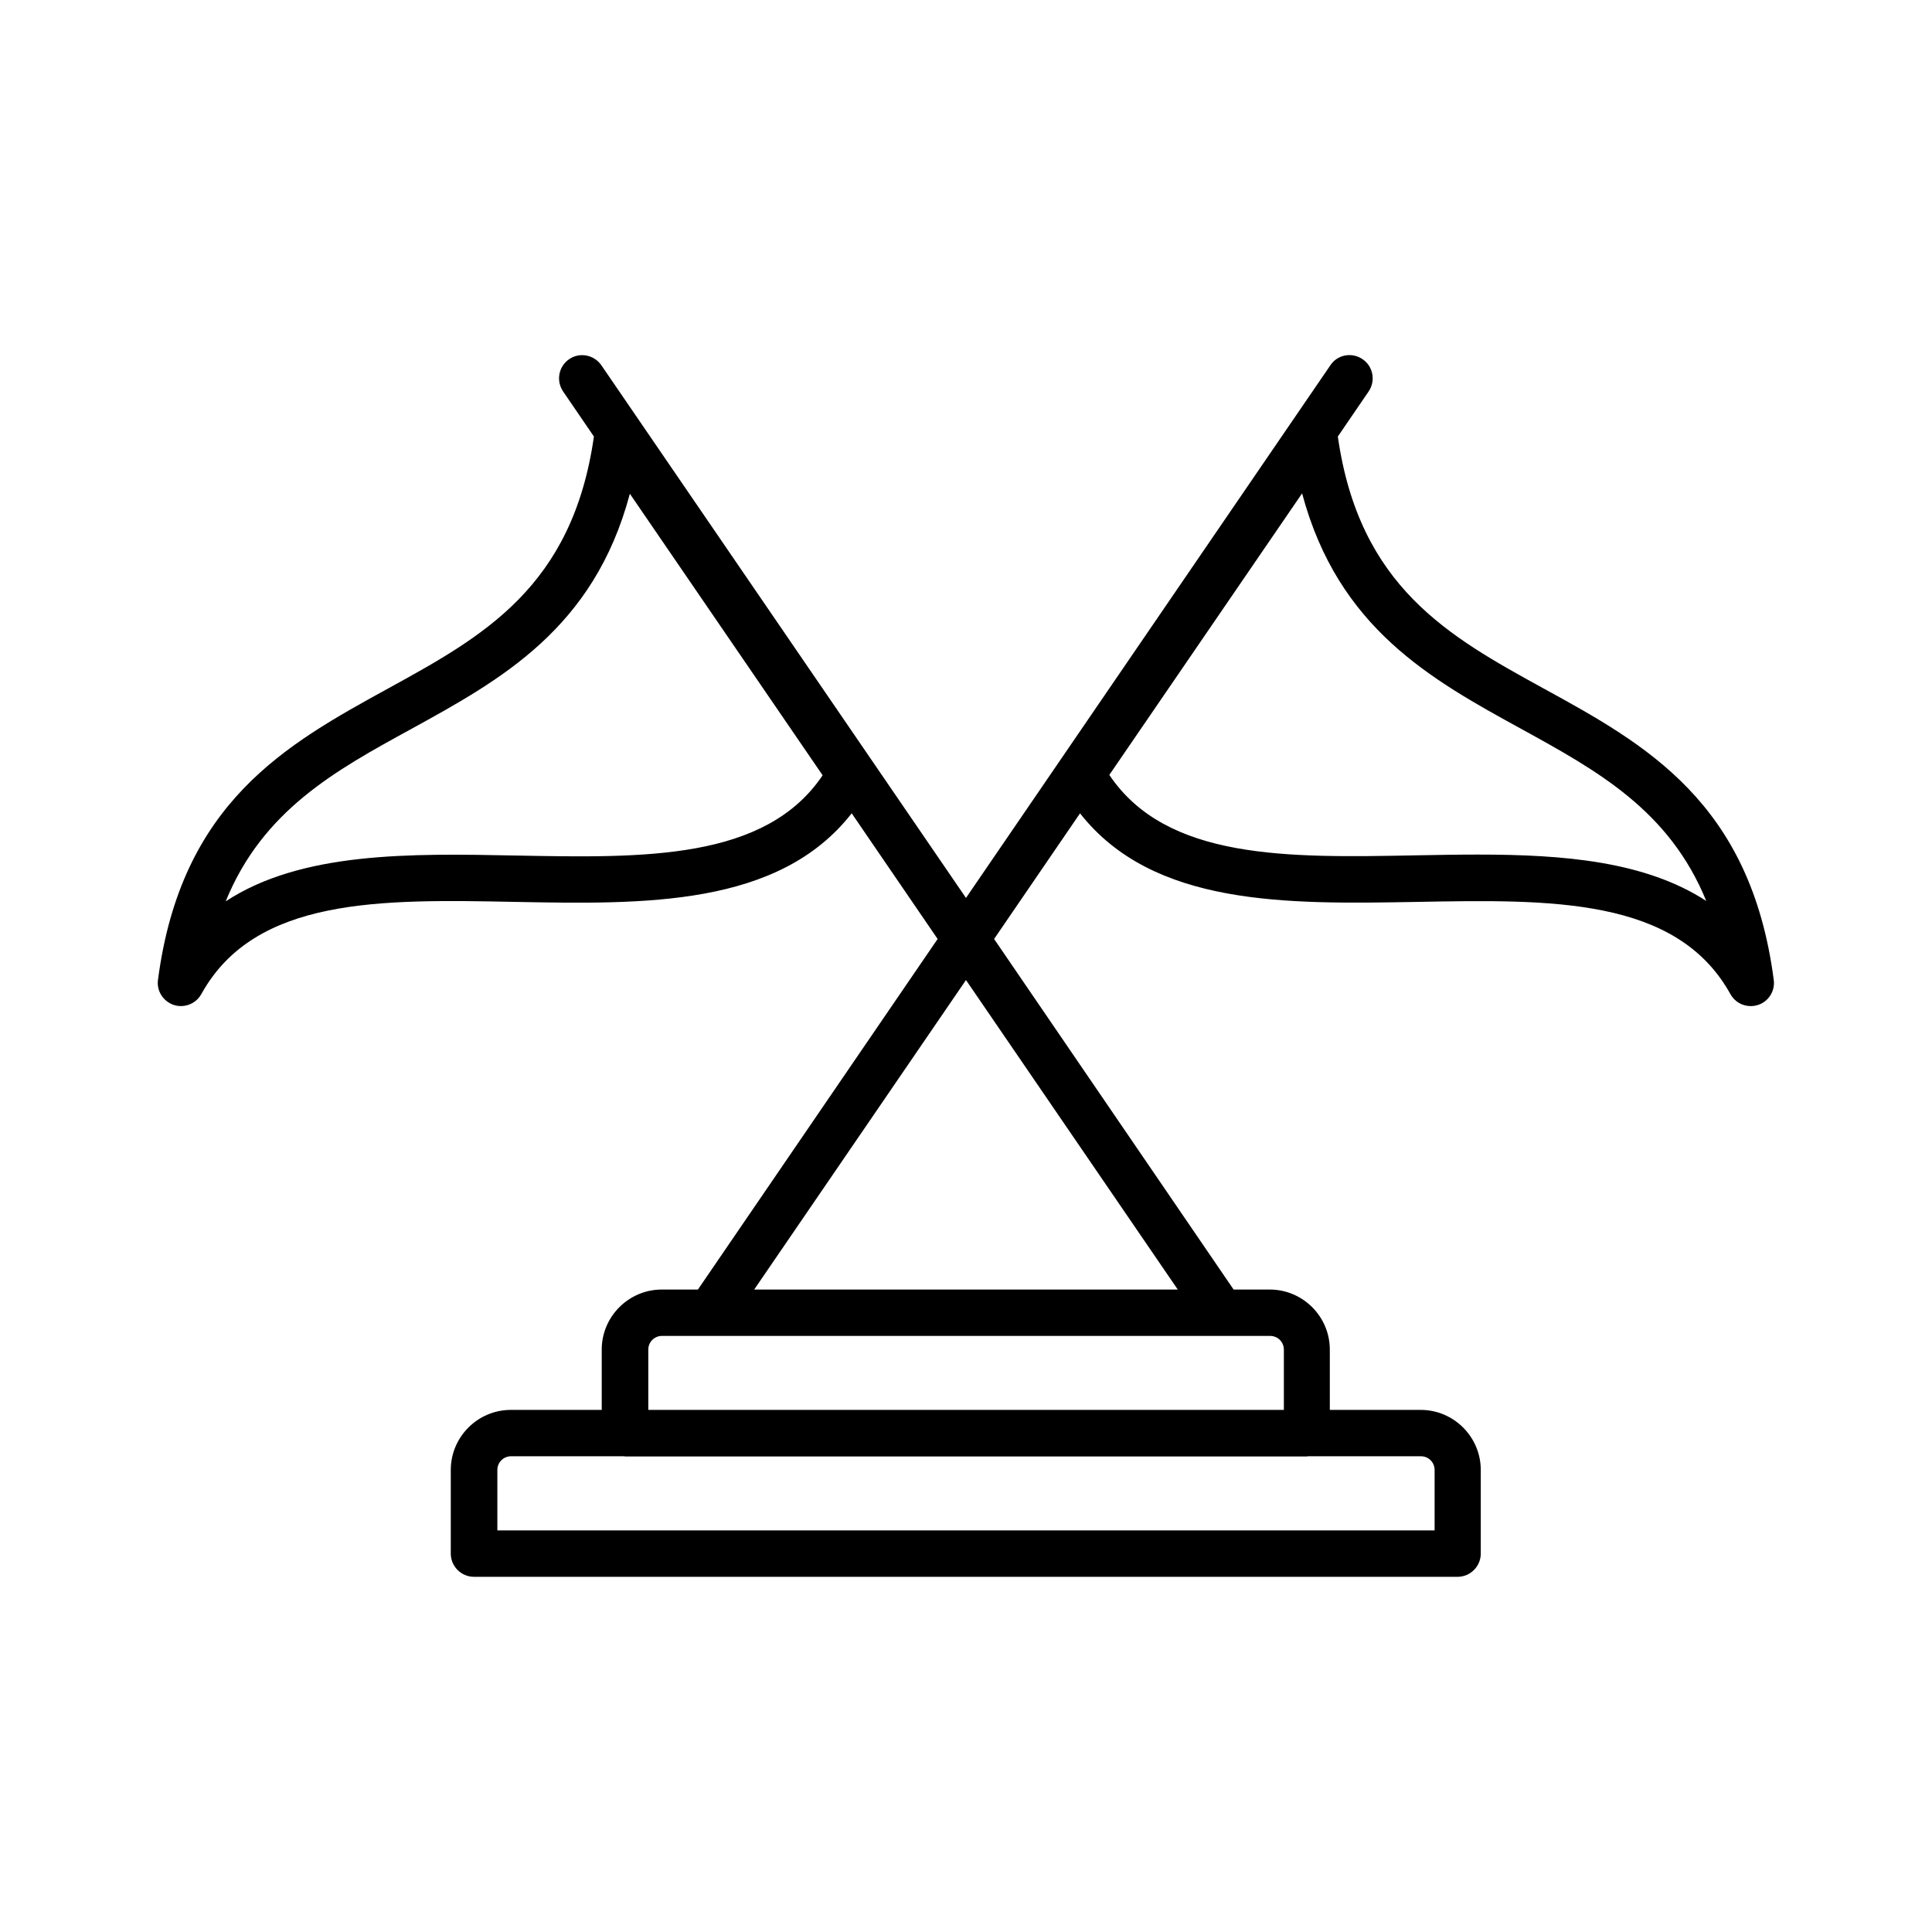 <?xml version="1.0" encoding="UTF-8"?>
<!-- Uploaded to: SVG Repo, www.svgrepo.com, Generator: SVG Repo Mixer Tools -->
<svg fill="#000000" width="800px" height="800px" version="1.1" viewBox="144 144 512 512" xmlns="http://www.w3.org/2000/svg">
 <path d="m553.05 326.44c-25.141-13.805-48.82-26.902-54.512-66.754l8.16-11.941c1.914-2.82 1.211-6.648-1.613-8.566-2.82-1.914-6.648-1.211-8.516 1.613l-96.574 141.17-96.633-141.17c-1.914-2.769-5.742-3.527-8.516-1.613-2.82 1.914-3.527 5.742-1.613 8.566l8.16 11.941c-5.691 39.902-29.371 52.949-54.512 66.754-26.953 14.812-54.863 30.129-61.012 77.234-0.402 2.922 1.359 5.691 4.18 6.648 0.656 0.203 1.258 0.301 1.914 0.301 2.168 0 4.281-1.16 5.391-3.176 14.207-25.746 47.66-25.141 83.18-24.434 34.41 0.656 69.828 1.258 89.176-23.477l22.773 33.301-63.527 92.906h-9.57c-8.766 0-15.922 7.152-15.922 15.922v15.973h-24.082c-8.766 0-15.922 7.152-15.922 15.922v22.168c0 3.375 2.769 6.144 6.144 6.144h260.67c3.375 0 6.144-2.769 6.144-6.144v-22.168c0-8.766-7.152-15.922-15.922-15.922h-24.082v-15.973c0-8.766-7.152-15.922-15.922-15.922h-9.574l-63.473-92.902 22.773-33.301c19.398 24.688 54.766 24.082 89.176 23.477 35.469-0.656 68.922-1.309 83.18 24.434 1.109 2.016 3.176 3.176 5.391 3.176 0.656 0 1.258-0.102 1.914-0.301 2.82-0.906 4.586-3.727 4.18-6.648-6.144-47.109-34.008-62.426-61.012-77.238zm-272.26 44.285c-28.062-0.555-56.828-1.059-76.98 12.141 9.824-24.082 28.969-34.613 49.02-45.594 23.93-13.148 48.566-26.652 58.09-62.422l51.086 74.613c-15.164 22.523-47.258 21.918-81.215 21.262zm209.79 159.2h29.977c2.016 0 3.629 1.613 3.629 3.629v16.02h-248.38v-16.02c0-2.016 1.613-3.629 3.629-3.629h29.977c0.102 0 0.152 0.051 0.25 0.051h180.71c0.055 0 0.152-0.051 0.203-0.051zm-9.973-31.891c2.016 0 3.629 1.613 3.629 3.629v15.973l-168.43-0.004v-15.973c0-2.016 1.613-3.629 3.629-3.629zm-24.488-12.293h-112.25l56.125-82.02zm79.703-115.27c-5.543 0-11.082 0.102-16.625 0.203-33.957 0.656-66.051 1.258-81.215-21.312l51.086-74.613c9.574 35.77 34.207 49.324 58.09 62.422 20.051 11.035 39.195 21.512 49.02 45.594-16.172-10.531-37.883-12.293-60.355-12.293z"/>
</svg>